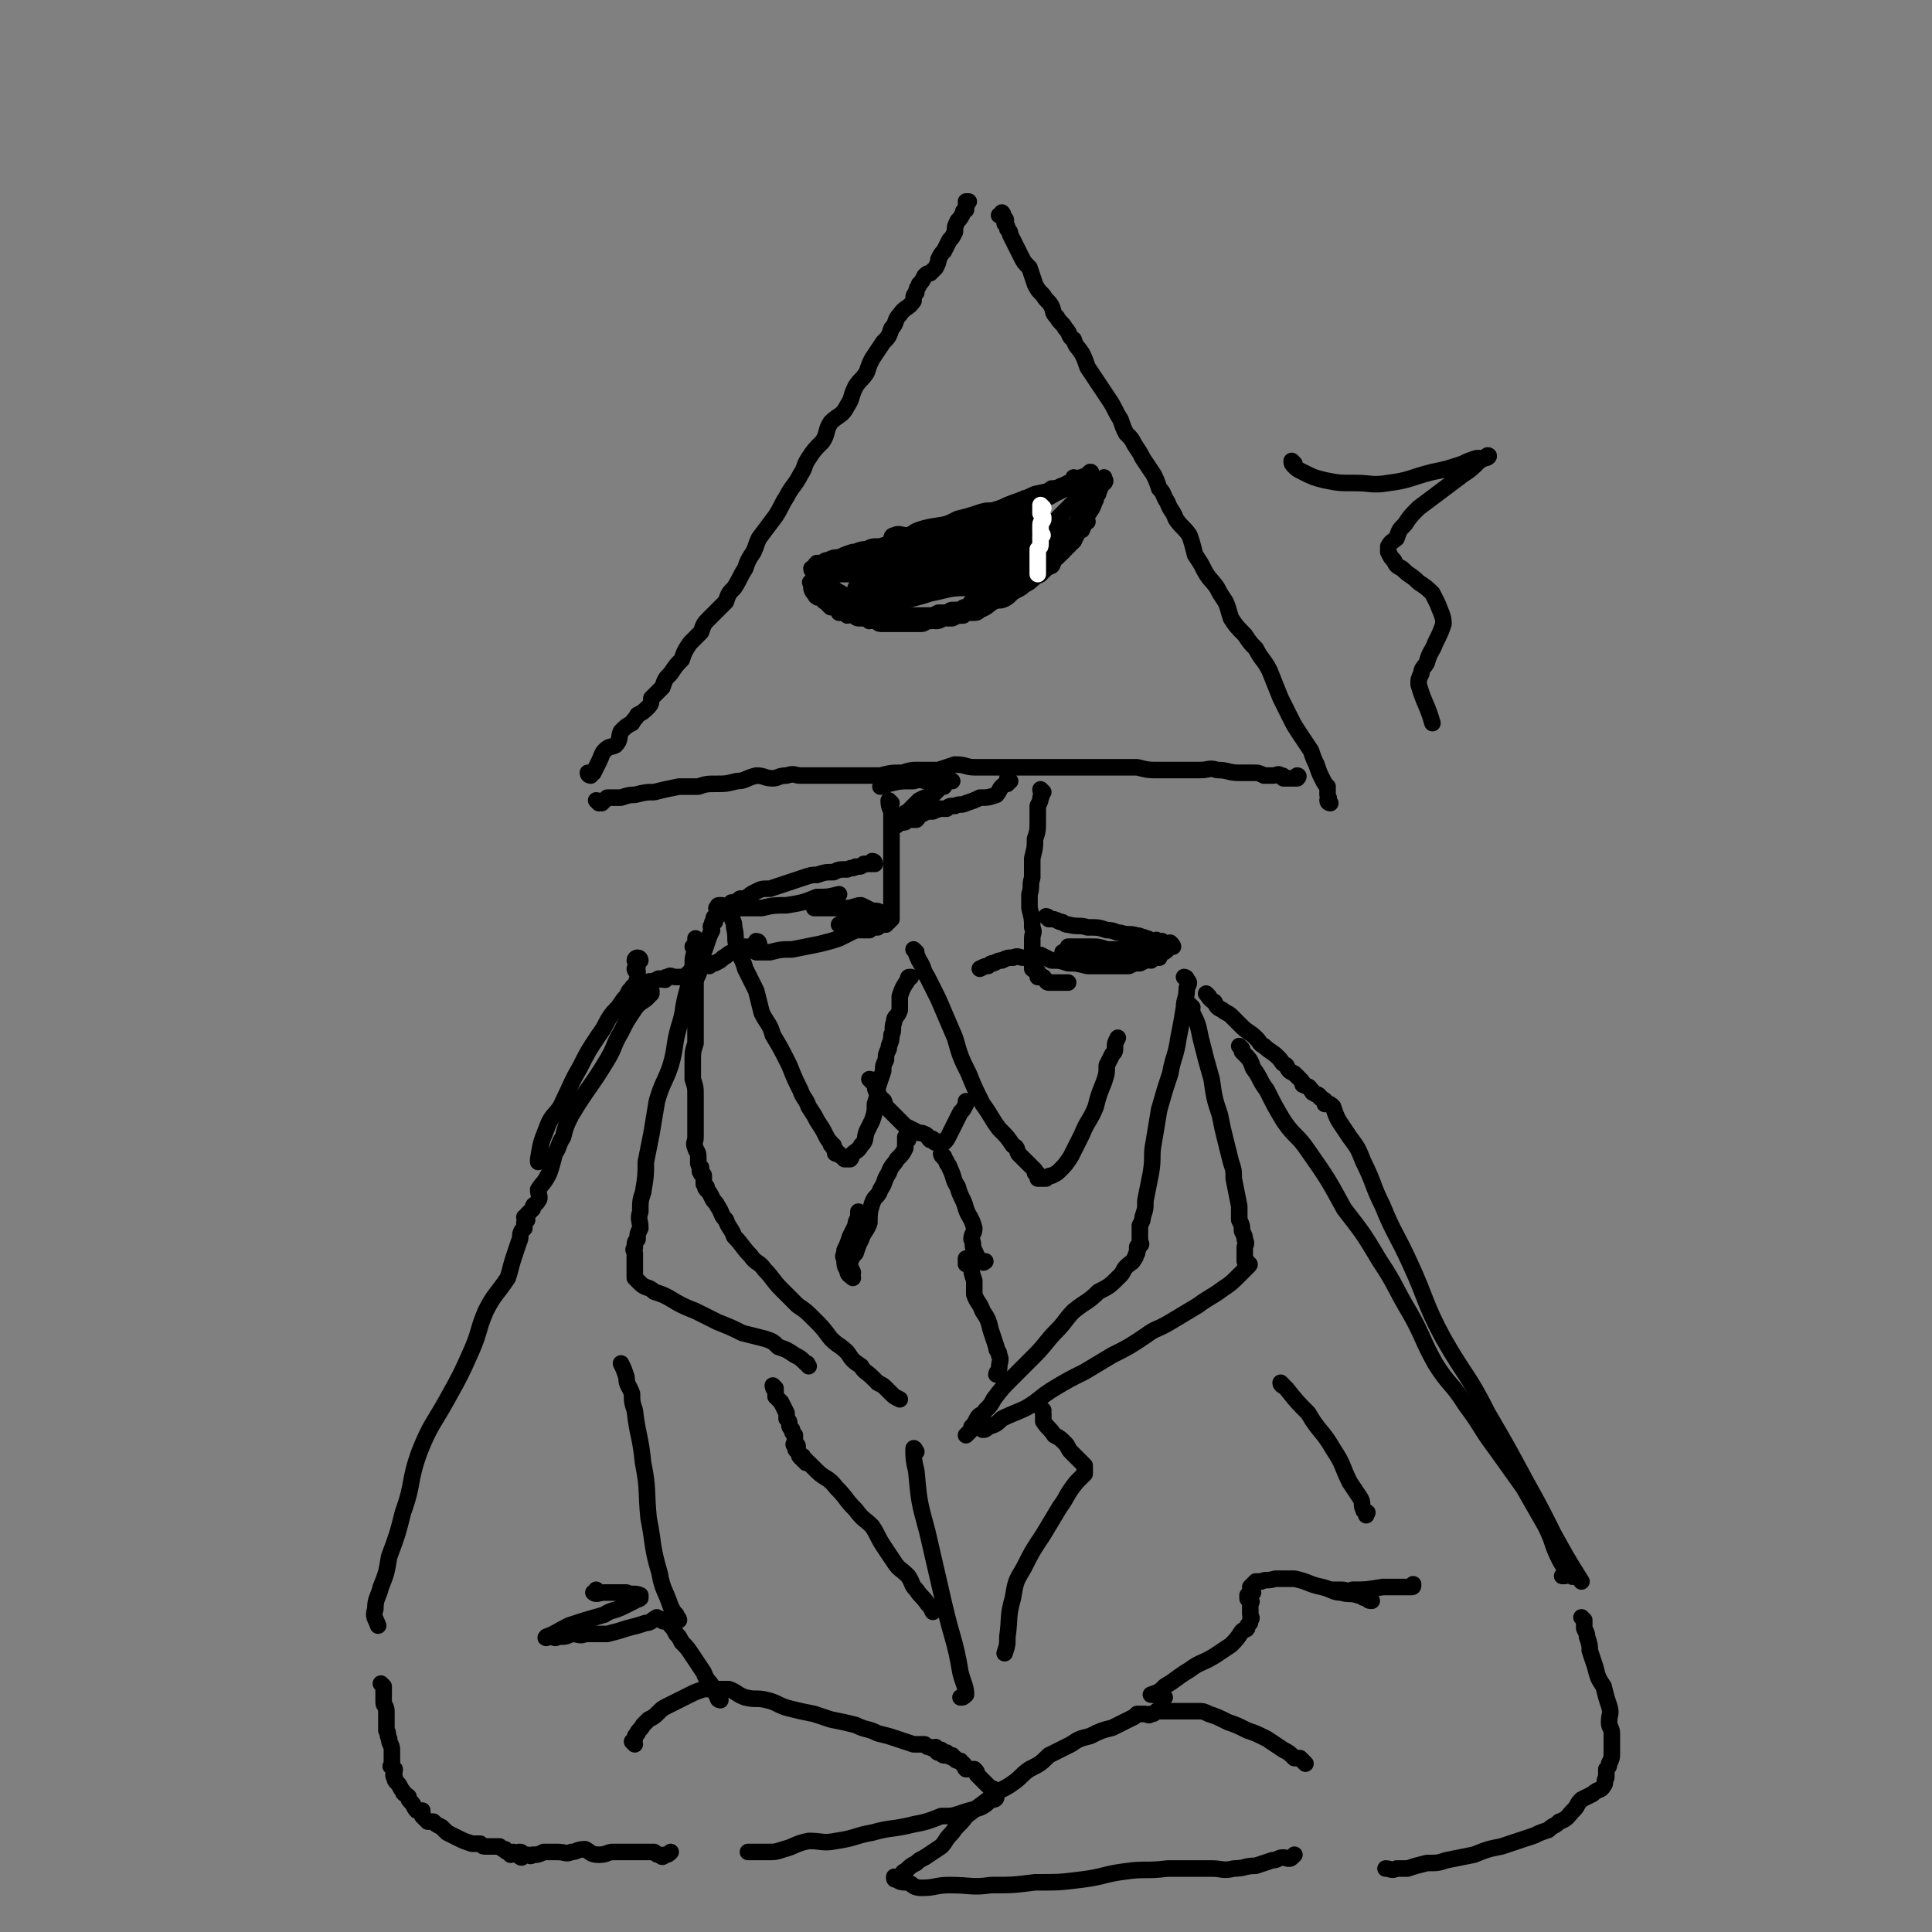 <svg viewBox='0 0 700 700' version='1.1' xmlns='http://www.w3.org/2000/svg' xmlns:xlink='http://www.w3.org/1999/xlink'><rect x="0" y="0" width="700" height="700" fill="#808080" stroke="none"/><g fill='none' stroke='#000000' stroke-width='6' stroke-linecap='round' stroke-linejoin='round'><path d='M217,291c0,0 -1,-1 -1,-1 1,0 1,1 2,1 1,-1 1,-1 2,-2 2,0 3,0 5,0 3,-1 3,-1 5,-1 4,-1 4,-1 7,-1 4,-1 4,-1 9,-2 3,0 3,0 7,0 3,-1 3,-1 7,-1 3,0 3,0 7,-1 3,0 3,-1 7,-2 3,0 3,1 6,1 2,0 2,-1 5,-1 3,-1 3,0 5,0 3,0 3,0 7,0 2,0 2,0 5,0 2,0 2,0 5,0 3,0 3,0 5,0 3,0 3,0 7,0 4,-1 4,-1 8,-1 3,-1 3,-1 6,-1 4,0 4,0 7,0 3,-1 3,-1 6,-2 4,0 4,1 7,1 3,0 3,0 6,0 3,0 3,0 6,0 3,0 3,0 6,0 4,0 4,0 7,0 3,0 3,0 6,0 2,0 2,0 5,0 4,0 4,0 7,0 4,0 4,0 8,0 4,0 4,0 8,0 4,1 4,1 7,1 5,0 5,0 9,0 4,0 4,0 7,0 3,0 3,-1 6,0 4,0 4,1 8,1 3,0 3,0 5,0 2,0 2,0 4,1 2,0 2,0 3,0 2,0 2,-1 3,0 1,0 1,0 1,1 1,0 1,0 2,0 0,0 0,0 1,0 0,0 0,0 1,0 0,0 0,0 0,0 1,0 1,0 1,0 1,-1 0,-1 0,-1 '/><path d='M214,281c0,0 -1,0 -1,-1 0,0 1,0 2,0 1,-2 1,-2 2,-4 1,-2 1,-3 2,-4 2,-2 2,-1 4,-2 2,-2 1,-3 2,-5 2,-2 2,-2 4,-3 1,-2 1,-1 2,-3 2,-1 2,-1 4,-3 1,-1 1,-2 1,-3 2,-2 2,-2 4,-4 1,-3 1,-3 3,-5 2,-3 2,-3 4,-5 1,-3 1,-3 3,-6 2,-2 2,-2 4,-4 1,-3 1,-3 3,-5 3,-3 3,-3 6,-6 1,-3 1,-3 3,-5 2,-3 2,-4 4,-7 1,-3 1,-3 3,-6 1,-2 1,-3 2,-5 3,-4 3,-4 6,-8 2,-3 2,-4 4,-7 2,-4 3,-4 5,-8 2,-3 1,-3 3,-6 2,-3 2,-3 5,-6 2,-3 1,-4 3,-7 3,-3 4,-2 6,-6 2,-3 1,-3 3,-7 2,-3 2,-2 4,-5 1,-3 1,-3 2,-5 2,-3 2,-3 4,-6 2,-2 2,-2 3,-5 2,-2 1,-3 3,-5 2,-3 3,-2 5,-5 0,-2 0,-2 1,-3 0,-2 1,-2 1,-3 1,-1 1,-1 2,-3 1,-1 1,-1 2,-1 1,-1 1,-1 2,-2 1,-2 1,-2 1,-3 1,-2 1,-2 2,-3 1,-2 1,-2 2,-4 1,-1 1,-1 2,-3 0,-2 0,-2 1,-4 1,-1 1,-1 2,-3 0,-1 0,0 1,-1 0,-1 0,-1 0,-2 1,0 0,0 0,-1 1,0 1,0 1,0 '/><path d='M482,291c0,0 -1,0 -1,-1 0,0 0,0 0,0 1,-1 0,-1 0,-2 0,-1 0,-2 0,-3 -1,-1 -1,-1 -2,-3 -1,-2 -1,-2 -2,-5 -1,-2 -1,-2 -2,-5 -2,-3 -2,-3 -4,-6 -2,-3 -2,-3 -3,-5 -2,-4 -2,-4 -4,-8 -2,-5 -2,-5 -4,-10 -2,-4 -3,-4 -5,-8 -2,-2 -2,-2 -4,-5 -3,-3 -3,-3 -5,-6 -1,-3 -1,-4 -2,-6 -2,-3 -2,-3 -3,-5 -2,-3 -3,-3 -5,-7 -1,-2 -1,-2 -3,-5 -1,-4 -1,-4 -2,-7 -2,-3 -3,-3 -5,-6 -1,-3 -2,-3 -3,-6 -2,-3 -1,-3 -3,-5 -1,-3 -1,-3 -2,-5 -2,-3 -2,-3 -4,-6 -1,-2 -1,-2 -3,-5 -1,-2 -1,-2 -3,-4 -1,-2 -1,-2 -2,-5 -2,-3 -2,-4 -4,-7 -2,-3 -2,-3 -4,-6 -2,-3 -2,-3 -4,-6 -1,-3 -1,-3 -2,-5 -2,-3 -2,-2 -3,-5 -2,-1 -1,-2 -3,-4 -1,-2 -2,-2 -3,-4 -2,-2 -1,-2 -2,-4 -1,-2 -2,-2 -3,-4 -2,-2 -2,-2 -3,-4 -1,-3 -1,-3 -2,-6 -2,-2 -2,-2 -3,-4 -1,-2 -1,-2 -2,-4 -1,-2 -1,-2 -2,-4 0,-1 0,-1 -1,-2 0,-1 0,-1 -1,-2 0,-1 1,-1 0,-2 0,0 -1,0 -1,-1 0,0 1,0 0,-1 0,0 0,1 -1,1 '/><path d='M295,207c0,0 -1,0 -1,-1 0,0 0,0 1,0 0,-1 0,-1 1,-2 0,0 1,0 2,0 1,-1 1,-1 2,-1 2,-1 2,-1 4,-1 2,-1 2,-1 5,-2 2,0 2,-1 5,-1 2,-1 2,-1 5,-1 3,-1 3,-1 6,-2 3,-1 3,-2 7,-3 3,-1 3,0 7,-1 4,-2 4,-2 8,-4 4,-1 4,-1 7,-2 3,-1 3,-1 6,-1 3,-1 3,-1 5,-2 3,-1 3,-1 6,-2 2,-1 2,-1 3,-1 3,-1 3,-1 5,-1 1,-1 1,-1 1,-1 1,-1 1,-1 1,-1 1,0 1,0 1,0 1,0 1,0 2,0 0,0 0,-1 1,-1 0,0 1,0 1,0 0,0 1,0 1,0 0,-1 0,-1 0,-1 1,0 1,0 1,0 1,0 1,0 1,0 1,-1 0,-1 0,-2 1,0 1,1 1,1 1,0 1,0 1,0 1,0 1,0 1,0 '/><path d='M295,214c0,0 -1,-1 -1,-1 0,0 0,1 1,2 0,0 0,0 1,0 0,1 -1,1 0,1 0,1 1,0 2,1 1,0 0,1 1,1 1,1 1,1 2,2 0,0 1,0 1,0 1,0 1,0 2,1 0,0 0,0 0,1 1,0 1,0 1,0 0,0 0,0 1,0 0,0 0,0 1,1 1,0 1,-1 2,0 1,0 1,1 2,1 1,0 1,0 1,0 2,0 2,0 3,1 1,0 1,-1 2,0 1,0 1,1 2,1 0,0 1,0 1,0 1,0 1,0 2,0 1,0 1,0 2,0 1,0 1,0 3,0 0,0 0,0 1,0 2,0 2,0 3,0 2,0 2,0 3,0 1,0 1,-1 3,-1 1,-1 1,0 2,0 2,0 2,-1 3,-1 2,0 2,0 3,0 2,-1 2,-1 4,-1 1,-1 1,-1 3,-1 2,0 2,0 3,-1 3,-1 3,-2 5,-3 2,-1 2,0 4,-1 2,-1 2,-2 4,-3 2,-1 2,-1 3,-2 2,-1 2,-1 4,-3 1,-1 1,0 2,-1 1,-1 1,-1 2,-2 1,-1 1,-1 2,-2 0,0 0,-1 1,-1 0,-1 1,-1 1,-1 1,-1 1,-1 2,-2 1,-1 1,-1 2,-2 1,-1 1,-1 2,-2 1,-2 1,-2 2,-4 1,-2 1,-2 2,-4 1,-2 1,-1 2,-3 1,-1 1,-2 2,-4 0,0 0,0 0,-1 1,-1 1,-1 1,-2 1,-1 0,-1 0,-2 1,0 1,0 1,0 1,-1 0,-1 0,-2 1,0 1,1 1,1 1,-1 0,-1 0,-2 '/><path d='M361,197c0,0 -1,-1 -1,-1 0,0 0,1 0,2 1,1 1,1 1,2 1,0 1,0 1,0 1,1 1,1 2,2 0,1 0,1 0,2 1,0 1,0 2,1 1,0 1,0 1,1 1,0 1,0 1,0 0,0 1,0 1,0 0,0 -1,1 -1,1 1,0 1,0 1,0 1,0 1,0 1,0 1,0 1,0 1,0 1,0 1,0 1,0 1,-1 0,-1 0,-1 1,-1 1,-1 2,-1 0,-1 -1,-1 -1,-2 1,0 1,0 1,-1 1,0 0,-1 0,-1 1,-2 1,-2 1,-4 0,-1 0,-1 0,-2 1,-1 1,-1 2,-2 '/><path d='M394,189c0,0 -1,-1 -1,-1 0,1 0,1 -1,2 0,1 1,1 0,1 0,0 0,1 0,1 -1,0 -1,0 -1,0 0,0 0,0 -1,0 0,-1 0,-1 0,-1 1,-2 1,-2 2,-4 1,-2 1,-2 2,-4 0,0 0,0 0,-1 1,-1 1,-1 1,-2 1,-1 2,-1 2,-2 0,0 -1,0 -1,0 1,-1 2,0 2,0 0,-1 0,-2 -1,-2 0,1 0,1 0,2 0,2 0,2 -1,3 -1,2 -1,2 -3,4 -2,3 -2,3 -4,6 -2,2 -2,2 -4,5 0,1 -1,1 -2,2 '/><path d='M320,207c0,0 -1,-1 -1,-1 0,0 1,1 2,1 0,0 0,0 1,0 3,0 3,0 5,0 4,-1 4,-1 8,-2 7,-2 7,-2 14,-4 7,-3 6,-4 13,-5 5,-2 5,-1 10,-1 4,-1 3,-1 7,-2 2,-1 2,-1 3,-1 2,-1 4,-1 3,-2 -1,0 -3,0 -6,1 -4,0 -4,0 -8,1 -5,1 -5,2 -10,3 -4,1 -4,0 -8,1 -2,0 -2,0 -5,1 -2,0 -2,1 -4,1 -1,0 -1,0 -1,0 -1,0 -1,0 -1,0 2,-1 3,-1 5,-2 5,-2 5,-2 10,-4 4,-2 4,-2 9,-5 5,-2 5,-2 9,-5 4,-2 4,-1 7,-3 2,-1 2,-1 4,-2 1,-1 1,-1 2,-2 1,0 1,1 2,1 0,0 0,-2 -1,-2 0,0 0,1 -1,1 -2,1 -2,1 -5,2 -6,3 -5,3 -11,5 -7,3 -7,3 -13,4 -6,2 -7,2 -13,3 -6,2 -7,1 -13,3 -3,1 -2,2 -5,3 -1,0 -1,0 -3,0 -1,0 -2,0 -2,0 0,0 0,-1 1,-1 2,-1 2,0 5,0 4,-1 4,-1 8,-2 6,-2 7,-1 12,-3 7,-2 7,-3 14,-5 6,-3 6,-2 12,-5 5,-1 5,-1 10,-3 2,-1 2,-1 5,-2 1,-1 1,-1 2,-1 2,-1 4,-2 3,-2 -1,1 -2,2 -5,4 -5,2 -5,2 -10,4 -6,3 -7,2 -13,5 -8,4 -7,5 -15,8 -8,3 -9,2 -17,5 -6,1 -6,1 -12,3 -4,2 -4,2 -8,4 -3,1 -3,1 -6,2 -1,0 -1,0 -2,1 -1,0 -2,0 -2,0 2,-1 3,-1 6,-2 4,-1 4,-1 8,-2 6,-3 6,-4 12,-6 6,-3 7,-2 13,-4 6,-3 6,-3 12,-5 4,-2 4,-2 8,-3 2,-1 2,-1 4,-3 1,0 1,-1 3,-1 0,-1 1,0 1,0 0,0 -1,0 -2,1 -3,2 -3,3 -7,5 -4,3 -4,3 -9,5 -6,3 -6,3 -13,5 -4,2 -4,2 -9,4 -3,2 -2,2 -5,4 -2,0 -2,0 -4,1 -1,0 -2,0 -1,0 1,0 3,0 5,-1 4,-1 4,-2 7,-3 5,-1 5,-1 9,-3 5,-1 5,-2 9,-4 4,-1 4,-1 8,-3 3,-1 3,-2 6,-3 1,0 1,0 3,0 2,-1 2,-1 3,-1 1,-1 0,-1 1,-1 1,0 1,0 1,0 -2,1 -3,1 -5,3 -3,2 -3,2 -6,4 -5,3 -5,3 -9,6 -5,2 -5,2 -9,3 -4,2 -4,2 -7,3 -1,0 -2,0 -3,1 -1,0 -2,1 -2,1 0,0 1,-1 3,-1 2,-1 2,-1 4,-2 5,-2 5,-3 9,-5 6,-2 6,-2 11,-4 5,-2 5,-2 10,-4 2,-1 2,-1 5,-2 2,-1 2,-1 4,-1 1,0 1,0 2,0 0,0 1,0 1,0 0,0 -1,1 -3,1 -3,2 -3,2 -6,3 -3,2 -3,2 -6,4 -4,2 -4,2 -8,4 -3,2 -3,2 -6,4 -3,1 -3,1 -6,2 -1,0 -1,0 -1,1 -1,0 -1,0 -1,0 -1,1 -1,1 0,1 0,0 0,-1 0,-1 2,-2 2,-1 5,-3 3,-1 3,-1 6,-3 4,-2 4,-3 8,-5 3,-1 3,-1 5,-2 2,-1 2,-1 4,-2 1,-1 1,-1 2,-2 1,0 2,-1 2,0 -1,1 -2,2 -3,3 -2,3 -2,3 -5,6 '/><path d='M377,197c0,0 -1,0 -1,-1 0,0 0,0 0,0 1,-2 1,-2 2,-3 2,-2 2,-1 4,-3 1,-2 1,-2 3,-4 2,-2 2,-2 4,-4 1,-2 1,-2 2,-3 1,-1 1,-1 2,-2 1,-1 1,-1 2,-2 0,0 0,1 0,1 1,0 1,-1 1,0 1,0 1,1 0,2 0,1 0,1 0,3 -1,1 0,2 -1,3 -1,2 -2,2 -3,4 -1,2 -1,3 -3,5 -1,2 -1,1 -2,3 -1,2 -1,2 -2,4 -2,1 -2,1 -3,2 -1,1 0,2 -1,3 -2,1 -2,0 -3,1 -2,1 -2,2 -3,3 -1,1 -1,1 -3,2 -1,1 -1,0 -2,1 -2,0 -2,0 -3,1 -2,0 -2,0 -3,1 -1,0 -1,0 -2,1 -1,1 -1,1 -2,2 -2,0 -2,0 -4,0 -1,1 -2,0 -3,1 -2,0 -1,1 -3,2 -1,0 -1,0 -2,1 -1,0 -1,0 -2,0 -1,0 -1,0 -1,0 -1,0 -1,1 -2,1 0,0 0,0 -1,0 -1,0 -1,0 -2,0 -2,1 -2,1 -3,1 -2,0 -2,0 -3,0 -2,0 -2,0 -4,0 -2,0 -2,0 -3,0 -2,0 -2,0 -4,0 -2,-1 -2,-1 -4,-1 -2,0 -2,0 -4,0 -2,-1 -2,-1 -4,-1 -2,-1 -1,-1 -3,-2 -1,0 -2,1 -3,1 -1,0 -1,0 -1,0 -1,-1 -1,-1 -2,-1 0,0 -1,0 -1,0 0,0 1,0 2,0 5,-1 5,-1 9,-2 8,-3 8,-3 16,-5 8,-2 8,-2 16,-5 7,-2 7,-3 15,-5 5,-2 5,-1 10,-1 3,-1 3,-1 6,-2 1,0 1,0 1,-1 1,0 1,-1 0,-1 -1,1 -1,1 -3,2 -3,1 -3,1 -7,2 -5,1 -5,1 -11,2 -6,1 -6,2 -12,3 -5,2 -5,3 -10,4 -5,1 -5,1 -10,2 -3,0 -3,0 -6,0 -2,1 -2,1 -4,1 -1,0 -1,0 -1,0 -1,0 -2,0 -2,0 0,0 1,0 2,0 2,-1 2,-2 4,-3 6,-2 6,-1 12,-3 5,-2 5,-3 10,-5 6,-2 6,-1 12,-3 4,-2 4,-2 8,-4 1,-1 1,-1 4,-1 0,0 0,0 1,0 1,0 1,0 1,0 -1,0 -1,0 -3,1 -2,1 -2,1 -5,2 -5,1 -5,2 -10,3 -6,2 -6,2 -12,4 -5,1 -5,1 -11,2 -3,1 -3,0 -6,1 -2,0 -2,0 -4,1 -2,0 -2,0 -3,0 -1,0 -1,0 -3,0 0,0 0,0 -1,0 -1,0 -1,0 -2,0 0,0 0,0 -1,0 0,0 0,0 -1,0 0,0 0,0 -1,1 0,0 0,0 0,0 -1,0 -1,0 -2,1 -1,0 -1,-1 -2,0 -1,0 -1,1 -2,1 0,0 0,0 -1,0 0,0 -1,0 0,0 0,0 0,0 1,0 0,0 0,0 1,1 0,0 0,0 1,0 2,1 2,0 3,1 2,0 2,0 3,1 2,1 2,1 3,2 2,0 2,0 4,0 2,1 2,0 3,1 3,0 3,1 5,1 3,0 3,0 6,0 3,0 3,-1 6,-1 4,-1 4,-1 7,-2 5,-1 4,-1 9,-2 5,-2 5,-1 10,-3 4,-1 4,-2 9,-4 4,-1 4,-1 8,-3 4,-1 4,-1 7,-2 2,-1 1,-2 3,-3 1,-1 2,0 3,-1 1,-1 1,-1 2,-2 0,0 1,1 1,1 -1,0 -2,0 -4,1 -3,1 -3,1 -7,2 -5,2 -5,1 -9,3 -6,2 -5,2 -11,4 -6,2 -6,1 -12,3 -6,1 -6,2 -11,3 -4,2 -4,2 -9,3 -2,0 -2,0 -5,1 -1,0 -2,-1 -3,0 -1,0 -2,1 -2,1 2,0 3,-1 7,-1 4,-1 4,0 8,0 5,-1 5,-1 10,-2 5,-1 5,-1 11,-1 3,-1 3,-1 7,-2 2,0 2,0 4,0 1,-1 1,0 2,0 1,0 2,0 2,0 0,0 -1,0 -2,1 -1,1 -1,1 -3,2 -4,1 -4,1 -7,3 -3,2 -3,3 -6,5 '/></g>
<g fill='none' stroke='#FFFFFF' stroke-width='6' stroke-linecap='round' stroke-linejoin='round'><path d='M378,184c0,0 -1,-1 -1,-1 0,1 0,1 0,3 1,1 1,1 1,2 0,1 -1,1 -1,2 0,1 0,1 0,3 1,1 1,1 0,1 0,2 0,2 0,3 0,1 0,1 -1,2 0,1 0,1 0,3 0,1 0,1 0,1 0,1 0,1 0,2 0,1 0,1 0,2 0,1 0,1 0,1 '/></g>
<g fill='none' stroke='#000000' stroke-width='6' stroke-linecap='round' stroke-linejoin='round'><path d='M323,291c0,0 -1,-1 -1,-1 0,1 0,2 1,4 0,2 0,2 0,4 0,2 0,2 0,4 0,2 0,2 0,4 0,2 0,2 0,4 0,2 0,2 0,3 0,3 0,3 0,5 0,2 0,2 0,4 0,1 0,1 0,3 0,1 0,1 0,2 0,1 0,1 0,1 0,1 0,1 0,2 0,0 0,0 0,0 0,1 0,1 0,1 -1,0 -1,0 -1,1 -1,0 -1,0 -2,0 -1,1 -2,1 -3,1 -1,0 -1,0 -3,0 -1,0 -1,0 -3,0 -2,0 -2,0 -4,0 -1,1 -1,1 -3,2 '/><path d='M378,287c0,0 -1,-1 -1,-1 0,1 1,2 0,3 0,1 0,1 -1,3 0,3 0,3 0,5 0,4 0,4 -1,7 0,3 0,3 -1,7 0,3 0,3 0,7 -1,3 0,3 -1,6 0,3 0,3 0,5 1,4 1,4 1,7 1,2 0,2 0,4 0,2 0,2 0,4 0,2 0,2 0,3 0,1 0,1 0,2 0,0 0,0 0,1 0,0 0,0 0,1 1,1 1,0 2,1 0,1 0,1 0,2 1,0 1,0 2,0 1,1 1,2 2,2 2,0 2,0 4,0 2,0 2,0 3,0 0,0 0,0 0,0 '/><path d='M366,283c0,0 -1,-1 -1,-1 0,0 1,1 0,2 0,0 -1,0 -2,1 -1,1 -1,2 -2,3 -3,1 -3,1 -6,1 -2,1 -2,1 -5,2 -2,1 -2,0 -4,1 -2,0 -2,0 -3,1 -2,0 -2,0 -3,0 -1,1 -1,0 -2,1 -2,0 -2,0 -4,1 -1,0 -1,1 -2,2 -1,0 -1,0 -3,0 -1,1 -1,1 -2,1 0,0 0,-1 -1,0 -1,0 -1,0 -1,1 -1,0 -1,0 -1,0 0,-1 0,-1 1,-1 0,-1 0,-1 1,-1 1,-2 1,-2 3,-3 2,-2 2,-2 4,-4 2,-1 2,-1 5,-2 1,-1 1,-1 2,-2 1,-1 1,-1 2,-1 0,-1 0,-1 1,-2 0,0 0,0 1,0 0,-1 1,0 1,0 0,0 -1,0 -1,0 -2,-1 -1,-1 -2,-1 -3,0 -3,0 -6,1 -2,0 -2,-1 -5,0 -5,0 -5,0 -9,1 -1,0 -1,1 -3,1 '/><path d='M380,333c0,0 -1,-1 -1,-1 0,0 1,0 1,1 2,0 2,0 4,1 2,0 1,1 3,1 4,1 4,0 7,1 4,0 4,0 7,1 3,0 3,1 5,1 3,1 3,0 6,1 1,0 1,0 2,1 0,0 0,-1 1,0 1,0 1,0 2,1 0,0 0,0 1,0 1,0 1,-1 1,0 1,0 1,0 2,0 1,1 0,1 1,1 0,0 0,0 0,0 1,0 1,0 1,0 1,0 1,-1 1,0 1,0 0,0 0,1 1,0 1,0 1,0 0,0 0,-1 -1,0 0,0 0,0 -1,1 -1,1 -1,1 -2,1 -2,1 -2,1 -3,2 -3,1 -3,1 -5,2 -2,0 -2,0 -4,1 -2,0 -2,0 -5,0 -2,0 -2,0 -5,0 -2,0 -2,0 -5,0 -4,-1 -4,-1 -7,-1 -3,-1 -3,-1 -6,-1 -2,-1 -2,-1 -4,-2 -3,0 -3,1 -6,1 -2,0 -2,-1 -4,0 -2,0 -2,0 -4,1 -1,0 -1,0 -3,1 -1,0 -1,0 -2,1 -1,0 -1,0 -3,1 '/><path d='M332,345c0,0 -1,-1 -1,-1 1,1 1,2 2,4 2,3 1,3 3,6 2,4 2,4 4,8 3,7 3,7 6,14 2,7 2,7 5,13 2,5 2,5 5,11 3,4 3,5 6,9 3,3 3,3 5,6 2,1 1,1 2,3 1,1 1,1 2,2 1,1 1,1 2,2 0,0 0,0 1,1 0,0 0,0 1,1 0,0 0,0 0,1 1,0 1,0 1,1 1,0 0,0 0,1 1,0 1,0 2,0 0,0 1,0 1,0 1,-1 1,-1 2,-1 2,-1 2,-1 3,-2 2,-2 2,-2 4,-5 2,-4 2,-4 4,-8 2,-5 3,-5 5,-10 1,-4 1,-4 3,-9 1,-3 1,-3 1,-6 1,-2 1,-2 2,-4 1,-1 1,-1 1,-3 0,-1 0,-1 1,-3 '/><path d='M317,313c0,0 0,-1 -1,-1 0,0 0,1 0,1 -2,0 -2,0 -3,0 -1,1 -1,1 -3,1 -1,1 -1,0 -3,1 -3,0 -3,0 -5,1 -3,0 -3,0 -6,1 -2,0 -2,0 -5,1 -3,1 -3,1 -6,2 -3,1 -3,1 -6,2 -3,0 -3,0 -5,1 -2,1 -2,1 -3,2 -1,0 -1,1 -2,1 0,0 -1,-1 -1,0 -1,0 -1,1 -2,1 0,0 0,0 -1,0 0,0 0,0 0,1 -1,0 0,0 0,1 0,1 -1,1 0,2 0,3 1,2 1,5 1,4 0,4 1,7 1,4 2,4 3,8 2,4 2,4 4,8 1,4 1,4 2,8 2,4 3,4 4,8 3,5 3,5 6,11 2,5 2,5 4,9 1,3 2,3 3,6 2,3 2,3 3,5 2,3 2,3 3,5 1,2 1,2 2,3 0,1 0,1 1,1 0,1 0,1 0,1 1,1 1,1 1,1 0,0 -1,1 0,1 0,0 0,0 1,0 0,1 0,0 1,1 0,0 0,0 1,1 0,0 0,0 0,0 1,0 1,0 2,0 1,-1 0,-1 1,-2 1,-1 2,-1 3,-3 2,-2 1,-2 2,-5 1,-2 1,-2 2,-4 1,-3 1,-3 1,-6 1,-3 1,-3 1,-6 1,-3 1,-3 2,-6 0,-2 0,-2 1,-4 0,-2 0,-2 1,-4 0,-2 1,-2 1,-5 1,-2 0,-2 1,-5 0,-2 1,-1 2,-4 0,-2 0,-2 0,-5 1,-3 1,-3 3,-6 0,-1 0,-1 1,-1 '/><path d='M316,392c0,0 -1,-1 -1,-1 0,0 1,0 2,1 0,0 -1,0 0,1 0,1 0,2 1,3 0,1 1,1 1,2 2,1 1,1 2,3 1,1 1,1 2,2 1,1 1,1 3,3 1,1 1,1 2,2 2,1 2,1 4,2 1,1 2,0 3,1 1,0 1,1 2,2 0,0 1,-1 1,0 1,0 0,1 1,1 0,0 0,0 1,0 0,-1 0,0 1,0 0,0 0,0 1,0 1,-1 1,-1 2,-3 1,-2 1,-2 2,-4 1,-2 1,-2 2,-4 1,-1 1,-1 2,-3 0,-1 0,-1 0,-1 '/><path d='M329,413c0,0 -1,-1 -1,-1 0,0 0,1 0,2 0,1 0,1 0,2 -1,2 -1,2 -3,4 -1,2 -2,2 -3,5 -2,3 -1,3 -3,6 -1,3 -2,2 -3,5 -1,3 -1,4 -1,7 -1,3 -2,3 -3,6 -1,2 -1,2 -2,5 -1,1 -1,1 -2,3 0,2 0,2 1,4 '/><path d='M342,419c0,0 -1,-1 -1,-1 0,1 1,1 2,3 0,1 1,1 1,2 2,4 1,4 3,7 1,4 2,4 3,8 1,3 2,3 3,7 0,2 -1,2 -1,4 1,2 0,2 1,4 1,2 1,3 3,4 0,1 1,0 1,0 '/><path d='M430,355c0,0 -1,-1 -1,-1 0,0 1,0 1,1 1,1 1,1 0,3 0,4 -1,4 -1,7 -1,6 -1,6 -2,11 -1,7 -2,7 -3,13 -2,6 -2,6 -4,13 -1,6 -1,6 -2,12 -1,5 0,5 -1,11 -1,5 -1,5 -2,10 0,3 0,3 -1,6 0,1 0,1 -1,3 0,1 0,1 0,2 0,1 0,1 0,2 0,1 0,1 0,2 0,0 1,1 0,1 0,1 -1,0 -1,1 0,0 1,0 0,1 0,1 0,1 0,1 -1,1 0,1 -1,2 -1,2 -1,1 -3,3 -1,1 -1,2 -2,3 -4,4 -4,4 -8,6 -4,4 -4,3 -9,7 -3,3 -3,4 -6,7 -4,4 -4,5 -8,9 -4,4 -4,4 -8,8 -4,4 -4,4 -7,8 -1,2 -1,2 -3,4 -1,2 -2,1 -3,3 -1,2 -1,2 -2,3 0,1 0,1 -1,2 0,0 0,0 -1,1 '/><path d='M252,344c0,0 -1,-1 -1,-1 0,0 1,1 1,2 0,2 0,2 0,3 0,3 0,3 0,6 0,4 0,4 0,8 0,4 0,4 0,8 0,4 0,4 0,8 -1,3 -1,3 -1,7 0,3 0,3 0,6 1,3 1,3 1,6 0,4 0,4 0,7 0,2 0,2 0,5 0,1 0,1 0,3 0,2 -1,2 0,4 0,1 1,1 1,3 0,1 0,1 0,2 0,1 0,1 1,2 0,1 -1,1 0,2 0,1 1,0 1,1 0,0 0,0 0,1 0,1 0,1 0,1 0,0 0,0 0,1 0,0 0,0 1,1 0,0 -1,0 0,1 1,1 1,1 2,3 1,2 1,1 2,3 2,3 1,3 3,5 1,3 2,3 3,6 3,3 3,4 6,7 2,3 3,2 5,5 3,3 3,4 6,7 3,3 3,3 6,6 3,2 3,2 6,5 3,3 3,3 6,7 3,3 3,2 6,5 2,3 2,3 5,5 1,2 2,2 4,4 1,1 1,1 2,2 2,1 2,1 3,2 1,1 1,1 2,2 1,1 1,1 3,2 '/><path d='M351,457c0,0 -1,-1 -1,-1 0,0 0,1 0,2 1,0 1,0 2,1 0,2 0,2 1,5 0,2 0,3 0,5 1,3 2,3 3,6 2,3 2,3 3,7 1,3 1,3 2,6 0,2 1,1 1,3 1,2 0,2 0,5 0,1 -1,1 -1,2 '/><path d='M312,440c0,0 -1,-1 -1,-1 0,1 0,1 0,2 -1,2 -1,2 -1,3 -1,2 -1,2 -2,4 -1,3 -1,3 -2,5 0,2 -1,2 0,3 0,2 0,3 1,4 0,2 1,2 2,3 '/><path d='M432,365c0,0 -1,-1 -1,-1 0,1 1,1 1,3 2,4 2,4 3,9 2,8 2,8 4,15 1,7 1,7 3,13 1,5 1,5 2,9 1,4 1,4 2,8 1,3 1,3 1,6 1,5 1,5 2,10 0,2 0,2 0,5 1,2 1,2 1,4 1,2 1,2 1,3 1,2 0,2 0,3 0,1 0,1 0,2 0,0 0,0 0,1 0,0 0,0 0,1 0,0 0,0 0,1 1,0 1,0 1,1 1,0 1,0 0,1 0,0 0,0 -1,1 -1,1 -1,1 -2,2 -3,3 -3,3 -6,5 -4,3 -5,3 -9,6 -5,3 -5,3 -10,6 -5,3 -5,2 -9,5 -6,4 -6,4 -12,7 -5,3 -5,3 -10,6 -6,3 -6,3 -11,6 -5,3 -5,4 -10,7 -4,2 -5,2 -9,4 -2,2 -2,2 -5,3 -1,1 -1,1 -2,1 '/><path d='M253,341c0,0 -1,-1 -1,-1 0,1 0,2 0,4 -1,3 -1,3 -1,6 -1,5 -1,5 -2,9 -2,7 -1,7 -3,13 -2,7 -1,7 -3,14 -2,6 -3,6 -5,13 -1,6 -1,6 -2,12 -1,5 -1,5 -2,10 0,5 0,5 -1,11 -1,3 -1,3 -1,7 -1,3 0,3 0,6 -1,2 -1,2 -1,4 -1,1 -1,1 -1,3 -1,1 0,1 0,2 0,1 0,1 0,2 0,1 0,1 0,2 0,0 0,0 0,1 0,1 0,1 0,1 0,1 0,1 0,1 0,0 0,0 0,1 0,0 0,0 0,1 1,1 1,1 2,2 2,2 3,1 5,3 3,1 3,1 5,2 5,3 5,3 10,5 4,2 4,2 8,4 5,2 5,2 9,4 4,1 4,1 8,2 3,1 3,1 5,3 3,1 3,1 6,3 2,1 2,1 4,3 1,0 0,0 1,1 '/><path d='M281,503c0,0 -1,-1 -1,-1 0,0 0,1 1,2 0,1 0,1 0,2 1,1 1,1 2,2 1,2 1,2 2,4 0,1 0,1 0,2 1,1 1,1 1,2 0,1 0,1 1,2 0,1 0,1 1,2 0,0 0,0 0,1 0,0 0,0 0,1 0,0 0,0 0,1 0,0 -1,0 0,1 0,0 1,-1 1,0 0,0 0,0 0,1 -1,0 -1,0 0,1 0,0 0,0 1,1 0,0 -1,0 0,1 0,0 1,-1 1,0 0,0 -1,0 0,1 0,0 0,-1 1,0 0,0 -1,0 0,1 0,0 0,-1 1,0 1,1 1,1 3,3 3,3 4,2 7,6 4,4 3,4 7,8 3,4 3,3 6,6 2,3 2,4 4,7 2,3 2,3 4,6 2,3 2,2 5,5 2,3 1,3 3,5 2,3 2,2 4,5 1,1 1,1 2,3 0,0 0,0 0,0 '/><path d='M332,526c0,0 -1,-2 -1,-1 0,3 0,4 1,8 1,11 1,11 4,22 3,13 3,13 6,26 3,13 4,13 6,25 1,4 2,5 2,8 -1,1 -1,1 -2,1 '/><path d='M378,511c0,0 -1,-1 -1,-1 0,0 1,1 1,2 0,1 0,2 0,3 2,3 2,2 4,5 2,1 2,1 4,3 1,1 1,2 2,3 1,1 1,1 2,2 1,1 1,1 1,1 1,1 1,1 1,1 1,1 1,1 1,1 0,0 0,0 0,1 0,1 0,1 0,2 -2,2 -2,2 -3,3 -4,5 -3,5 -6,9 -3,5 -3,5 -6,10 -4,6 -4,6 -7,12 -3,5 -3,5 -4,11 -2,7 -1,7 -2,14 0,3 0,3 -1,6 '/><path d='M251,359c0,0 -1,0 -1,-1 0,0 0,0 1,0 1,-3 1,-3 2,-5 1,-3 1,-3 1,-6 1,-2 1,-2 2,-5 1,-3 1,-3 2,-5 0,-1 -1,-1 0,-2 0,-1 0,-1 1,-1 0,-1 -1,-1 0,-2 0,0 1,0 1,0 0,-1 0,-1 0,-2 0,0 0,0 0,0 0,-1 -1,-1 0,-1 0,-1 0,-1 1,-1 1,0 1,0 2,1 2,0 2,0 5,0 4,0 4,0 8,0 4,-1 5,-1 9,-1 6,-1 6,-1 11,-3 4,0 4,0 8,-1 '/><path d='M271,344c0,0 -1,-1 -1,-1 1,0 2,1 4,2 2,0 3,0 5,0 4,-1 4,-1 8,-1 5,-1 5,-1 10,-2 4,-1 4,-1 7,-2 2,-1 2,-1 4,-2 2,-1 2,-1 3,-1 1,0 1,0 2,0 1,0 1,0 2,0 0,-1 0,-1 0,-1 1,-1 1,0 1,0 0,0 0,0 1,0 0,0 0,0 1,0 0,-1 -1,-1 0,-1 0,-1 0,0 1,0 0,0 0,0 1,0 1,0 1,0 1,0 0,-1 0,-1 1,-1 0,-1 0,-1 1,-1 0,0 0,-1 0,-1 -1,-1 -2,-1 -3,-1 -2,-1 -2,-1 -4,-1 -2,-1 -2,-1 -4,-2 -2,0 -3,1 -5,1 -3,0 -3,0 -5,0 -2,0 -2,0 -4,0 -1,0 -1,0 -2,0 0,0 0,0 -1,0 '/><path d='M386,346c0,0 -1,-1 -1,-1 0,0 1,0 1,1 2,0 2,0 4,1 3,0 3,0 5,1 3,0 3,0 7,1 4,0 4,0 7,0 3,-1 3,-1 5,-1 2,-1 2,0 3,0 1,-1 1,-1 2,-1 0,-1 1,0 1,0 -1,-1 -2,-1 -4,-1 -4,-1 -4,-1 -8,-2 -3,0 -3,0 -7,0 -3,-1 -3,-1 -6,-1 -3,0 -3,0 -5,0 -1,0 -1,0 -2,0 0,0 -1,0 -1,0 4,0 5,0 9,1 3,1 3,1 6,2 '/><path d='M275,342c0,0 0,-1 -1,-1 0,0 0,0 0,1 -1,0 0,1 0,1 -1,0 -1,-1 -2,0 -2,0 -1,1 -3,1 -1,1 -2,0 -3,1 -2,0 -2,1 -4,2 -1,1 -1,1 -3,2 -1,0 -1,0 -2,1 -1,0 -1,-1 -2,0 -1,0 -1,0 -1,1 -1,0 -1,0 -2,0 -1,1 -1,1 -2,1 0,1 0,1 -1,1 -1,1 -1,1 -1,1 -1,0 -1,0 -2,0 -1,0 -1,0 -1,0 -2,0 -2,-1 -3,0 -1,0 -1,0 -1,1 -2,0 -2,-1 -3,0 -1,0 -1,1 -2,1 0,0 -1,-1 -1,0 -1,0 -1,0 -1,1 -1,0 -1,0 -2,0 0,0 0,0 0,0 -1,0 -1,0 -2,1 0,0 -1,-1 -1,0 0,0 0,0 -1,1 -1,2 -1,2 -2,3 -2,3 -2,3 -4,5 -3,4 -2,4 -5,8 -4,6 -4,6 -7,12 -3,5 -3,6 -6,12 -2,5 -4,4 -6,10 -2,5 -2,5 -3,11 0,0 0,0 0,1 '/><path d='M232,348c0,0 0,-1 -1,-1 0,0 -1,0 -1,1 0,0 1,0 1,1 0,1 0,1 0,1 0,1 -1,1 -1,1 0,1 1,1 1,1 0,1 0,1 0,1 0,1 0,1 0,1 0,1 0,1 0,1 0,0 -1,1 0,1 0,0 0,-1 1,0 1,0 1,0 1,1 0,1 0,1 1,1 0,0 0,-1 1,0 0,0 0,0 1,1 0,0 0,0 0,1 -1,1 -1,1 -2,2 -3,2 -3,2 -5,5 -2,3 -2,3 -4,7 -3,5 -2,5 -5,10 -6,10 -7,10 -13,20 -2,4 -2,4 -3,8 -2,3 -1,3 -3,6 -1,4 -1,4 -2,7 -2,4 -2,3 -4,6 0,2 1,3 0,4 -1,2 -2,1 -2,3 -1,1 -1,1 -2,2 0,1 -1,1 -1,1 0,0 1,1 1,1 0,0 -1,0 -1,1 0,0 0,0 0,0 0,1 0,1 0,1 0,0 0,1 0,1 -1,1 -1,1 -1,1 -1,2 0,2 -1,4 -1,3 -1,3 -2,6 -1,3 -1,4 -2,7 -4,6 -5,6 -8,12 -3,7 -2,7 -5,14 -4,9 -4,9 -9,18 -5,9 -6,9 -10,19 -4,11 -2,11 -6,22 -2,8 -2,8 -5,16 -1,6 -1,6 -3,11 -1,4 -2,4 -2,8 -1,3 0,3 1,6 0,0 0,0 0,0 '/><path d='M438,361c0,0 -1,-1 -1,-1 1,1 1,2 3,3 1,2 1,2 3,3 1,1 2,1 3,2 2,2 2,2 4,4 2,2 3,2 5,4 2,2 1,2 3,3 2,2 3,2 5,4 2,2 1,2 3,3 1,2 1,2 3,3 1,1 1,1 2,2 1,1 1,1 1,2 2,1 2,0 3,2 1,0 0,1 1,1 1,1 1,0 2,1 0,0 0,1 1,1 0,1 1,0 1,1 0,0 0,1 0,1 1,0 1,-1 1,0 1,0 1,0 2,1 1,3 1,3 2,5 2,3 2,3 4,6 3,4 3,4 5,9 4,8 3,8 7,16 4,10 5,10 10,21 6,13 5,14 12,27 8,14 9,13 16,27 7,12 7,12 14,25 5,9 5,9 10,19 5,9 5,9 10,17 '/><path d='M450,380c0,0 -1,-1 -1,-1 0,0 1,1 1,2 3,3 3,3 4,6 3,4 2,4 5,8 3,6 3,6 6,11 4,6 5,5 9,11 7,10 7,10 13,21 7,9 7,9 13,19 6,9 5,9 11,19 5,9 4,9 9,18 5,8 6,7 11,15 6,8 5,8 11,16 5,7 5,7 10,14 4,7 4,7 8,14 3,6 2,6 5,12 2,4 4,5 5,6 0,1 -2,-1 -3,-2 0,0 0,1 0,2 0,0 0,0 -1,0 '/><path d='M139,611c0,0 -1,-1 -1,-1 0,0 1,1 1,1 0,1 0,1 0,2 0,0 0,0 0,1 0,2 0,2 0,3 0,1 1,1 1,3 0,1 0,1 0,2 0,2 0,2 0,5 1,1 0,1 1,3 0,2 1,2 1,4 0,0 0,0 0,1 0,1 0,1 0,2 0,1 0,1 0,2 0,1 -1,1 0,1 0,1 1,1 1,1 0,2 -1,2 0,3 0,1 0,1 1,2 1,1 1,2 2,3 0,1 1,1 2,2 0,1 0,1 1,2 1,1 1,2 2,3 1,0 1,0 2,0 0,1 0,1 0,2 1,1 1,1 2,2 1,0 1,0 2,0 1,1 1,1 3,2 1,1 1,1 2,2 2,1 2,1 4,2 2,1 2,1 5,2 1,0 1,0 3,0 1,1 1,1 2,1 1,0 1,0 2,0 2,0 2,0 3,0 1,1 1,1 2,1 0,1 1,1 1,1 1,0 1,1 1,1 1,0 1,-1 1,-1 1,0 1,1 1,1 1,0 1,-1 1,-1 1,0 1,0 1,1 0,0 -1,1 0,1 0,0 0,0 1,-1 0,0 0,0 1,0 1,0 1,1 2,0 2,0 2,0 4,-1 3,0 3,0 5,0 3,0 3,1 5,0 2,0 2,-1 5,-1 2,1 2,2 5,2 3,0 3,-1 5,-1 3,0 3,0 7,0 1,0 1,0 3,0 1,0 1,0 2,0 2,0 2,0 3,0 1,1 1,1 2,1 1,1 1,1 2,0 1,0 1,0 2,-1 '/><path d='M574,587c0,0 -1,-1 -1,-1 0,0 1,1 1,1 0,0 0,1 0,1 0,0 0,0 0,0 0,1 0,1 0,2 1,2 1,2 1,3 1,3 1,3 1,5 1,3 1,3 2,6 1,4 1,4 3,7 1,4 1,4 2,7 1,3 0,3 0,6 0,2 1,2 1,4 0,2 0,2 0,4 0,2 0,2 0,3 0,2 0,2 -1,4 0,1 0,1 -1,2 0,2 0,2 0,3 -1,1 0,2 -1,3 -1,2 -2,1 -4,3 -2,1 -2,1 -4,2 -2,2 -1,2 -3,4 -2,2 -2,3 -5,4 -2,2 -2,1 -4,3 -3,1 -3,1 -5,2 -3,1 -3,1 -6,2 -3,1 -3,1 -6,2 -5,1 -5,1 -10,3 -5,1 -5,1 -10,2 -3,1 -3,1 -7,1 -4,1 -4,1 -7,2 -2,0 -2,0 -4,0 -2,1 -2,0 -4,0 '/><path d='M473,639c0,0 -1,-1 -1,-1 0,0 0,0 -1,-1 -1,0 -1,0 -2,0 -2,-2 -2,-2 -4,-3 -3,-2 -3,-2 -6,-4 -4,-2 -4,-2 -7,-3 -4,-2 -4,-2 -7,-3 -4,-2 -4,-2 -7,-3 -2,-1 -2,-1 -4,-1 -3,0 -3,0 -5,0 -2,0 -2,0 -3,0 -2,0 -2,0 -3,0 -1,0 -1,0 -2,0 -1,0 -1,0 -2,0 -1,1 -1,1 -2,1 -1,1 -1,0 -2,0 -1,0 -1,0 -3,0 -1,1 -1,1 -1,1 -2,1 -2,1 -4,2 -2,1 -2,1 -4,2 -4,1 -4,1 -8,3 -4,1 -4,1 -7,3 -4,2 -4,2 -8,4 -3,3 -3,3 -7,5 -3,2 -3,3 -6,5 -4,3 -5,2 -9,6 -4,3 -4,3 -8,6 -2,3 -3,3 -5,6 -3,3 -2,3 -4,5 -3,2 -3,2 -6,4 -2,1 -2,1 -3,2 -2,1 -2,1 -4,3 -1,0 -1,1 -1,1 -1,1 -1,1 -2,1 -1,1 -1,0 -1,0 0,1 0,1 1,1 1,1 2,1 4,1 2,1 2,2 5,2 5,0 5,-1 10,-1 8,0 8,1 15,0 8,0 8,0 16,-1 9,0 9,0 17,-1 8,-1 8,-2 16,-3 7,-1 7,0 15,-1 4,0 4,0 9,0 3,0 3,0 7,0 4,0 4,1 8,0 4,0 4,-1 8,-1 3,-1 3,-1 6,-2 2,0 2,-1 4,-1 1,0 2,1 3,0 0,0 0,0 1,-1 '/><path d='M230,632c0,0 -1,-1 -1,-1 0,0 1,0 1,-1 0,-1 0,-1 1,-2 0,-1 1,-1 2,-3 1,-1 1,-1 2,-2 2,-1 2,-1 4,-3 1,-1 1,-1 3,-2 2,-1 2,-1 4,-2 2,-1 2,-1 4,-2 2,-1 2,-1 5,-2 2,0 2,0 4,0 2,0 2,0 5,0 3,1 3,2 6,3 4,1 4,0 8,1 4,1 4,2 8,3 4,1 4,1 9,2 3,1 3,1 6,2 5,1 5,1 9,2 4,2 4,1 8,3 4,1 4,1 7,2 3,1 3,1 6,2 2,0 2,0 4,0 1,1 1,1 2,1 1,1 1,0 2,0 1,1 0,2 1,2 1,0 1,-1 1,-1 1,1 0,2 1,2 0,0 0,-1 1,-1 0,1 0,1 1,1 0,1 0,0 1,0 0,1 0,1 1,1 0,1 1,1 2,1 0,1 1,1 1,1 1,1 0,1 1,2 1,0 2,0 3,0 1,1 1,1 1,2 1,1 1,1 2,2 1,1 1,1 2,2 0,0 0,0 1,1 1,0 1,0 1,1 1,0 1,0 1,1 0,0 0,0 -1,0 0,1 1,1 1,1 0,1 -1,1 -1,1 0,0 0,0 -1,0 -2,2 -2,2 -4,3 -4,1 -4,1 -7,2 -3,1 -3,1 -7,1 -5,2 -5,2 -10,3 -8,2 -8,1 -15,3 -6,1 -6,2 -13,3 -5,1 -5,0 -10,0 -5,1 -5,2 -9,3 -3,1 -3,1 -6,1 -2,0 -2,0 -4,0 -1,0 -1,0 -3,0 '/><path d='M422,615c0,0 -1,-1 -1,-1 0,0 0,0 -1,0 -1,1 -1,0 -3,0 0,0 0,0 0,0 3,-1 3,-1 5,-3 5,-3 4,-3 9,-6 4,-3 4,-2 9,-5 3,-2 3,-2 6,-4 2,-2 2,-2 4,-5 1,-1 2,0 2,-2 1,-1 1,-1 1,-2 1,-1 0,-1 0,-2 0,-1 0,-1 0,-2 0,-1 0,-1 0,-2 0,0 1,-1 0,-1 0,-1 -1,0 -1,-1 0,0 0,0 0,-1 1,-1 1,0 2,-1 0,0 -1,0 -1,-1 0,0 0,0 0,-1 1,-1 1,-1 2,-2 1,0 1,0 2,0 2,-1 2,0 5,-1 3,0 4,0 7,0 5,1 5,2 10,3 4,1 4,2 7,2 3,1 3,0 6,0 1,1 1,1 1,1 2,1 2,1 3,1 1,1 1,1 1,1 -1,0 -1,0 -2,-1 -2,0 -1,-1 -3,-1 -3,-1 -3,0 -5,-1 -1,0 -1,0 -2,-1 -1,0 -2,0 -2,0 1,0 2,0 3,0 2,0 2,1 4,0 5,0 5,0 11,-1 5,0 5,0 10,0 1,0 1,0 1,-1 '/><path d='M465,502c0,0 -1,-1 -1,-1 0,1 1,1 2,2 4,5 4,5 8,9 4,7 5,6 9,13 4,6 3,6 6,12 2,3 2,3 4,6 1,2 0,2 1,4 0,1 1,0 1,1 1,0 0,0 0,1 '/><path d='M261,616c0,0 -1,0 -1,-1 -1,-2 -1,-2 -2,-4 -1,-2 -2,-2 -3,-5 -2,-3 -2,-3 -4,-6 -2,-3 -2,-3 -4,-5 -1,-2 -1,-2 -2,-3 -1,-2 -1,-2 -2,-3 0,-1 -1,-1 -1,-2 -1,0 -2,1 -2,0 -1,0 0,0 0,0 -1,-1 -1,0 -2,-1 0,0 0,0 0,0 -2,1 -2,2 -4,2 -3,1 -3,1 -7,2 -3,1 -3,1 -7,2 -4,0 -4,0 -8,0 -2,1 -2,0 -5,0 -2,1 -2,1 -5,1 -1,1 -1,0 -3,0 0,0 -2,1 -1,0 3,-1 4,-2 8,-4 6,-2 6,-2 13,-4 3,-2 3,-1 7,-3 2,-1 2,-1 4,-2 1,-1 1,0 2,-1 0,0 0,-1 0,-1 -2,-1 -3,0 -5,-1 -2,0 -2,0 -4,0 -2,0 -2,0 -4,0 -2,0 -3,1 -4,0 0,0 1,0 1,-1 '/><path d='M246,587c0,0 0,-1 -1,-1 0,0 -1,1 -1,0 0,0 1,0 1,-1 -1,-1 -1,-1 -2,-3 -2,-6 -3,-6 -4,-12 -3,-10 -2,-10 -4,-20 -1,-10 0,-10 -2,-20 -1,-10 -2,-10 -3,-19 -1,-3 -1,-3 -1,-6 -1,-3 -2,-3 -2,-6 -1,-3 -1,-3 -2,-5 '/><path d='M469,168c0,0 -1,-1 -1,-1 0,1 0,1 1,2 1,1 1,1 3,2 4,2 4,2 8,3 5,1 5,1 11,1 6,0 6,1 12,0 8,-1 8,-2 16,-4 5,-1 5,-1 11,-3 2,-1 2,-1 5,-2 1,0 1,0 3,0 1,0 2,-1 1,-1 0,0 -1,1 -3,2 -3,3 -3,3 -6,5 -4,3 -4,3 -8,6 -4,3 -4,3 -8,6 -3,3 -3,3 -5,6 -2,2 -2,2 -3,5 -1,1 -2,1 -3,3 0,1 0,1 0,2 1,2 1,2 2,3 1,2 1,2 3,3 3,3 3,2 6,5 3,2 3,2 5,4 1,2 1,2 2,4 1,3 2,4 2,7 -1,3 -1,3 -3,7 -1,3 -2,3 -3,7 -1,2 -2,2 -2,4 -1,2 -1,2 -1,4 2,7 3,7 5,14 '/></g>
</svg>